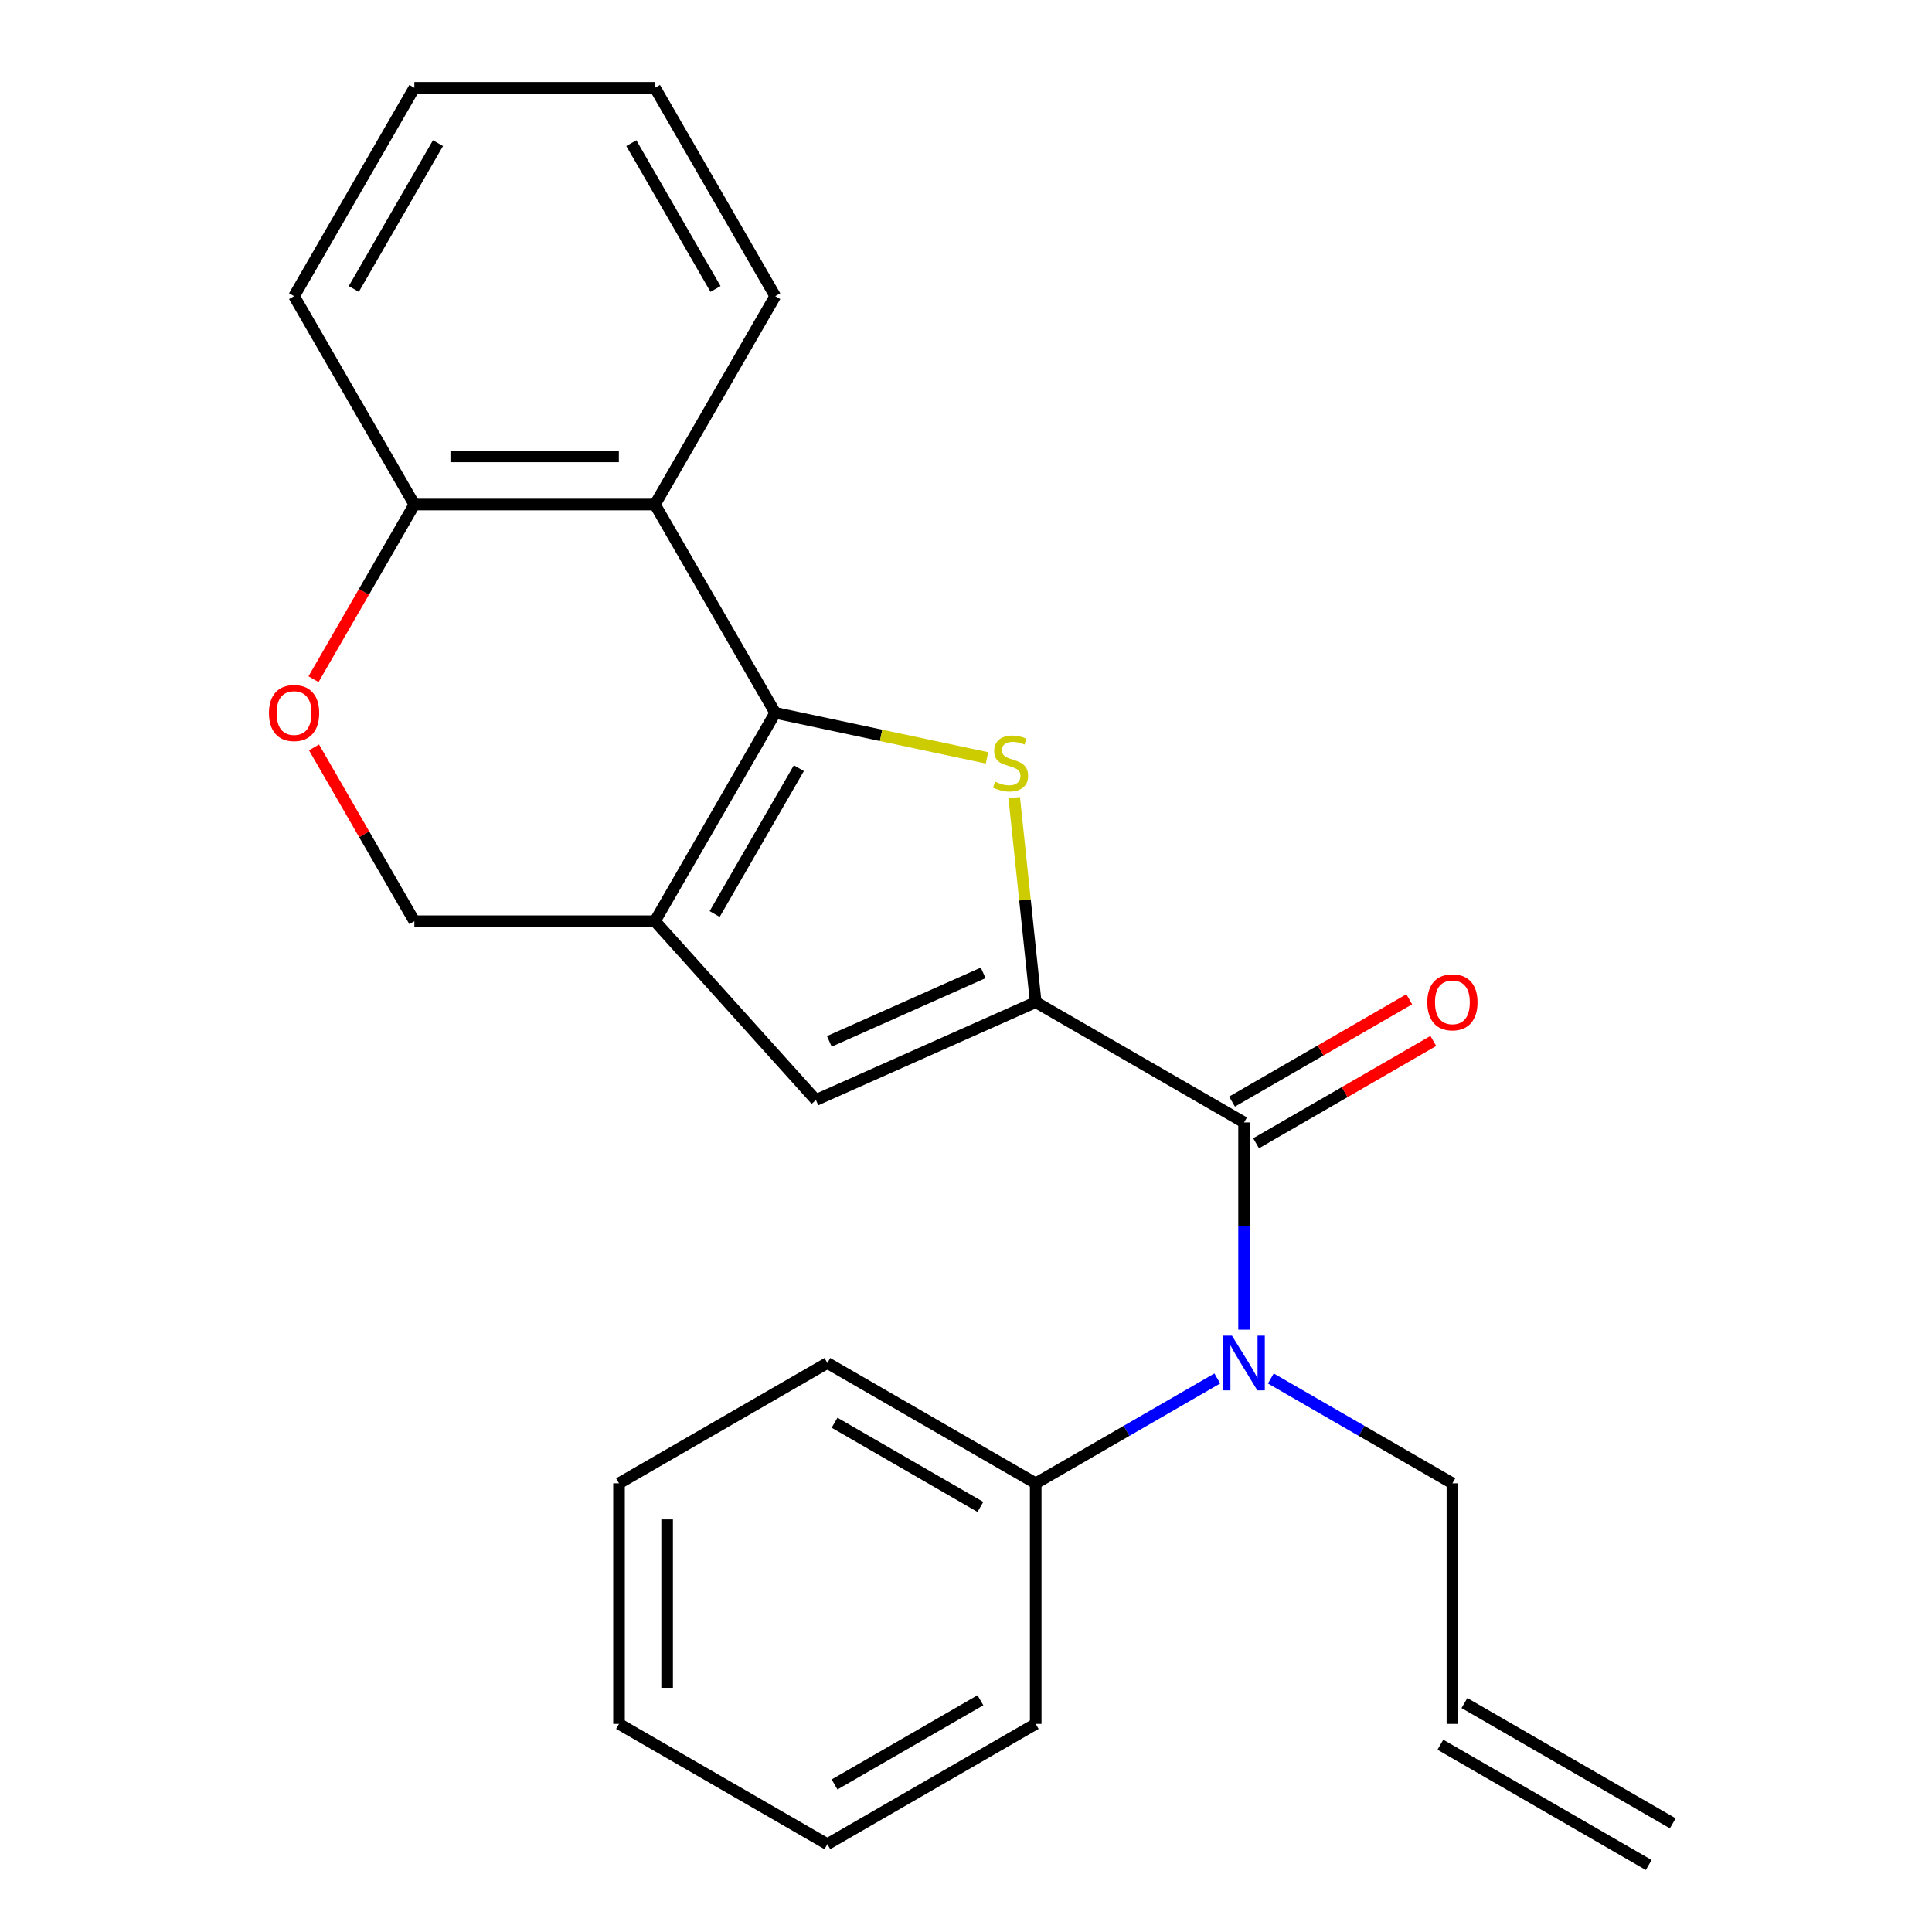 <?xml version='1.0' encoding='iso-8859-1'?>
<svg version='1.1' baseProfile='full'
              xmlns='http://www.w3.org/2000/svg'
                      xmlns:rdkit='http://www.rdkit.org/xml'
                      xmlns:xlink='http://www.w3.org/1999/xlink'
                  xml:space='preserve'
width='1000px' height='1000px' viewBox='0 0 1000 1000'>
<!-- END OF HEADER -->
<rect style='opacity:1.0;fill:#FFFFFF;stroke:none' width='1000' height='1000' x='0' y='0'> </rect>
<path class='bond-1' d='M 401.262,368.978 L 456.067,380.627' style='fill:none;fill-rule:evenodd;stroke:#000000;stroke-width:6px;stroke-linecap:butt;stroke-linejoin:miter;stroke-opacity:1' />
<path class='bond-1' d='M 456.067,380.627 L 510.872,392.277' style='fill:none;fill-rule:evenodd;stroke:#CCCC00;stroke-width:6px;stroke-linecap:butt;stroke-linejoin:miter;stroke-opacity:1' />
<path class='bond-2' d='M 401.262,368.978 L 339,476.819' style='fill:none;fill-rule:evenodd;stroke:#000000;stroke-width:6px;stroke-linecap:butt;stroke-linejoin:miter;stroke-opacity:1' />
<path class='bond-2' d='M 413.491,397.607 L 369.907,473.096' style='fill:none;fill-rule:evenodd;stroke:#000000;stroke-width:6px;stroke-linecap:butt;stroke-linejoin:miter;stroke-opacity:1' />
<path class='bond-5' d='M 401.262,368.978 L 339,261.137' style='fill:none;fill-rule:evenodd;stroke:#000000;stroke-width:6px;stroke-linecap:butt;stroke-linejoin:miter;stroke-opacity:1' />
<path class='bond-0' d='M 536.081,518.71 L 530.519,465.786' style='fill:none;fill-rule:evenodd;stroke:#000000;stroke-width:6px;stroke-linecap:butt;stroke-linejoin:miter;stroke-opacity:1' />
<path class='bond-0' d='M 530.519,465.786 L 524.956,412.861' style='fill:none;fill-rule:evenodd;stroke:#CCCC00;stroke-width:6px;stroke-linecap:butt;stroke-linejoin:miter;stroke-opacity:1' />
<path class='bond-3' d='M 536.081,518.71 L 643.923,580.973' style='fill:none;fill-rule:evenodd;stroke:#000000;stroke-width:6px;stroke-linecap:butt;stroke-linejoin:miter;stroke-opacity:1' />
<path class='bond-25' d='M 536.081,518.71 L 422.323,569.359' style='fill:none;fill-rule:evenodd;stroke:#000000;stroke-width:6px;stroke-linecap:butt;stroke-linejoin:miter;stroke-opacity:1' />
<path class='bond-25' d='M 508.888,503.556 L 429.257,539.01' style='fill:none;fill-rule:evenodd;stroke:#000000;stroke-width:6px;stroke-linecap:butt;stroke-linejoin:miter;stroke-opacity:1' />
<path class='bond-4' d='M 339,476.819 L 422.323,569.359' style='fill:none;fill-rule:evenodd;stroke:#000000;stroke-width:6px;stroke-linecap:butt;stroke-linejoin:miter;stroke-opacity:1' />
<path class='bond-8' d='M 339,476.819 L 214.475,476.819' style='fill:none;fill-rule:evenodd;stroke:#000000;stroke-width:6px;stroke-linecap:butt;stroke-linejoin:miter;stroke-opacity:1' />
<path class='bond-6' d='M 643.923,580.973 L 643.923,634.598' style='fill:none;fill-rule:evenodd;stroke:#000000;stroke-width:6px;stroke-linecap:butt;stroke-linejoin:miter;stroke-opacity:1' />
<path class='bond-6' d='M 643.923,634.598 L 643.923,688.224' style='fill:none;fill-rule:evenodd;stroke:#0000FF;stroke-width:6px;stroke-linecap:butt;stroke-linejoin:miter;stroke-opacity:1' />
<path class='bond-10' d='M 650.149,591.757 L 696.013,565.277' style='fill:none;fill-rule:evenodd;stroke:#000000;stroke-width:6px;stroke-linecap:butt;stroke-linejoin:miter;stroke-opacity:1' />
<path class='bond-10' d='M 696.013,565.277 L 741.877,538.797' style='fill:none;fill-rule:evenodd;stroke:#FF0000;stroke-width:6px;stroke-linecap:butt;stroke-linejoin:miter;stroke-opacity:1' />
<path class='bond-10' d='M 637.696,570.188 L 683.56,543.709' style='fill:none;fill-rule:evenodd;stroke:#000000;stroke-width:6px;stroke-linecap:butt;stroke-linejoin:miter;stroke-opacity:1' />
<path class='bond-10' d='M 683.56,543.709 L 729.424,517.229' style='fill:none;fill-rule:evenodd;stroke:#FF0000;stroke-width:6px;stroke-linecap:butt;stroke-linejoin:miter;stroke-opacity:1' />
<path class='bond-9' d='M 339,261.137 L 214.475,261.137' style='fill:none;fill-rule:evenodd;stroke:#000000;stroke-width:6px;stroke-linecap:butt;stroke-linejoin:miter;stroke-opacity:1' />
<path class='bond-9' d='M 320.321,236.232 L 233.154,236.232' style='fill:none;fill-rule:evenodd;stroke:#000000;stroke-width:6px;stroke-linecap:butt;stroke-linejoin:miter;stroke-opacity:1' />
<path class='bond-15' d='M 339,261.137 L 401.262,153.296' style='fill:none;fill-rule:evenodd;stroke:#000000;stroke-width:6px;stroke-linecap:butt;stroke-linejoin:miter;stroke-opacity:1' />
<path class='bond-11' d='M 630.069,713.495 L 583.075,740.627' style='fill:none;fill-rule:evenodd;stroke:#0000FF;stroke-width:6px;stroke-linecap:butt;stroke-linejoin:miter;stroke-opacity:1' />
<path class='bond-11' d='M 583.075,740.627 L 536.081,767.759' style='fill:none;fill-rule:evenodd;stroke:#000000;stroke-width:6px;stroke-linecap:butt;stroke-linejoin:miter;stroke-opacity:1' />
<path class='bond-14' d='M 657.776,713.495 L 704.77,740.627' style='fill:none;fill-rule:evenodd;stroke:#0000FF;stroke-width:6px;stroke-linecap:butt;stroke-linejoin:miter;stroke-opacity:1' />
<path class='bond-14' d='M 704.77,740.627 L 751.764,767.759' style='fill:none;fill-rule:evenodd;stroke:#000000;stroke-width:6px;stroke-linecap:butt;stroke-linejoin:miter;stroke-opacity:1' />
<path class='bond-7' d='M 162.278,351.545 L 188.377,306.341' style='fill:none;fill-rule:evenodd;stroke:#FF0000;stroke-width:6px;stroke-linecap:butt;stroke-linejoin:miter;stroke-opacity:1' />
<path class='bond-7' d='M 188.377,306.341 L 214.475,261.137' style='fill:none;fill-rule:evenodd;stroke:#000000;stroke-width:6px;stroke-linecap:butt;stroke-linejoin:miter;stroke-opacity:1' />
<path class='bond-24' d='M 162.532,386.851 L 188.504,431.835' style='fill:none;fill-rule:evenodd;stroke:#FF0000;stroke-width:6px;stroke-linecap:butt;stroke-linejoin:miter;stroke-opacity:1' />
<path class='bond-24' d='M 188.504,431.835 L 214.475,476.819' style='fill:none;fill-rule:evenodd;stroke:#000000;stroke-width:6px;stroke-linecap:butt;stroke-linejoin:miter;stroke-opacity:1' />
<path class='bond-16' d='M 214.475,261.137 L 152.213,153.296' style='fill:none;fill-rule:evenodd;stroke:#000000;stroke-width:6px;stroke-linecap:butt;stroke-linejoin:miter;stroke-opacity:1' />
<path class='bond-17' d='M 536.081,767.759 L 428.24,705.497' style='fill:none;fill-rule:evenodd;stroke:#000000;stroke-width:6px;stroke-linecap:butt;stroke-linejoin:miter;stroke-opacity:1' />
<path class='bond-17' d='M 507.453,779.988 L 431.964,736.404' style='fill:none;fill-rule:evenodd;stroke:#000000;stroke-width:6px;stroke-linecap:butt;stroke-linejoin:miter;stroke-opacity:1' />
<path class='bond-18' d='M 536.081,767.759 L 536.081,892.283' style='fill:none;fill-rule:evenodd;stroke:#000000;stroke-width:6px;stroke-linecap:butt;stroke-linejoin:miter;stroke-opacity:1' />
<path class='bond-12' d='M 751.764,892.283 L 751.764,767.759' style='fill:none;fill-rule:evenodd;stroke:#000000;stroke-width:6px;stroke-linecap:butt;stroke-linejoin:miter;stroke-opacity:1' />
<path class='bond-13' d='M 745.538,903.067 L 853.379,965.33' style='fill:none;fill-rule:evenodd;stroke:#000000;stroke-width:6px;stroke-linecap:butt;stroke-linejoin:miter;stroke-opacity:1' />
<path class='bond-13' d='M 757.99,881.499 L 865.831,943.761' style='fill:none;fill-rule:evenodd;stroke:#000000;stroke-width:6px;stroke-linecap:butt;stroke-linejoin:miter;stroke-opacity:1' />
<path class='bond-19' d='M 401.262,153.296 L 339,45.455' style='fill:none;fill-rule:evenodd;stroke:#000000;stroke-width:6px;stroke-linecap:butt;stroke-linejoin:miter;stroke-opacity:1' />
<path class='bond-19' d='M 370.354,149.572 L 326.771,74.083' style='fill:none;fill-rule:evenodd;stroke:#000000;stroke-width:6px;stroke-linecap:butt;stroke-linejoin:miter;stroke-opacity:1' />
<path class='bond-26' d='M 152.213,153.296 L 214.475,45.455' style='fill:none;fill-rule:evenodd;stroke:#000000;stroke-width:6px;stroke-linecap:butt;stroke-linejoin:miter;stroke-opacity:1' />
<path class='bond-26' d='M 183.121,149.572 L 226.704,74.083' style='fill:none;fill-rule:evenodd;stroke:#000000;stroke-width:6px;stroke-linecap:butt;stroke-linejoin:miter;stroke-opacity:1' />
<path class='bond-22' d='M 428.24,705.497 L 320.399,767.759' style='fill:none;fill-rule:evenodd;stroke:#000000;stroke-width:6px;stroke-linecap:butt;stroke-linejoin:miter;stroke-opacity:1' />
<path class='bond-21' d='M 536.081,892.283 L 428.24,954.545' style='fill:none;fill-rule:evenodd;stroke:#000000;stroke-width:6px;stroke-linecap:butt;stroke-linejoin:miter;stroke-opacity:1' />
<path class='bond-21' d='M 507.453,880.054 L 431.964,923.638' style='fill:none;fill-rule:evenodd;stroke:#000000;stroke-width:6px;stroke-linecap:butt;stroke-linejoin:miter;stroke-opacity:1' />
<path class='bond-20' d='M 339,45.455 L 214.475,45.455' style='fill:none;fill-rule:evenodd;stroke:#000000;stroke-width:6px;stroke-linecap:butt;stroke-linejoin:miter;stroke-opacity:1' />
<path class='bond-23' d='M 428.24,954.545 L 320.399,892.283' style='fill:none;fill-rule:evenodd;stroke:#000000;stroke-width:6px;stroke-linecap:butt;stroke-linejoin:miter;stroke-opacity:1' />
<path class='bond-27' d='M 320.399,767.759 L 320.399,892.283' style='fill:none;fill-rule:evenodd;stroke:#000000;stroke-width:6px;stroke-linecap:butt;stroke-linejoin:miter;stroke-opacity:1' />
<path class='bond-27' d='M 345.304,786.438 L 345.304,873.605' style='fill:none;fill-rule:evenodd;stroke:#000000;stroke-width:6px;stroke-linecap:butt;stroke-linejoin:miter;stroke-opacity:1' />
<path  class='atom-2' d='M 515.065 404.588
Q 515.385 404.708, 516.705 405.268
Q 518.025 405.828, 519.465 406.188
Q 520.945 406.508, 522.385 406.508
Q 525.065 406.508, 526.625 405.228
Q 528.185 403.908, 528.185 401.628
Q 528.185 400.068, 527.385 399.108
Q 526.625 398.148, 525.425 397.628
Q 524.225 397.108, 522.225 396.508
Q 519.705 395.748, 518.185 395.028
Q 516.705 394.308, 515.625 392.788
Q 514.585 391.268, 514.585 388.708
Q 514.585 385.148, 516.985 382.948
Q 519.425 380.748, 524.225 380.748
Q 527.505 380.748, 531.225 382.308
L 530.305 385.388
Q 526.905 383.988, 524.345 383.988
Q 521.585 383.988, 520.065 385.148
Q 518.545 386.268, 518.585 388.228
Q 518.585 389.748, 519.345 390.668
Q 520.145 391.588, 521.265 392.108
Q 522.425 392.628, 524.345 393.228
Q 526.905 394.028, 528.425 394.828
Q 529.945 395.628, 531.025 397.268
Q 532.145 398.868, 532.145 401.628
Q 532.145 405.548, 529.505 407.668
Q 526.905 409.748, 522.545 409.748
Q 520.025 409.748, 518.105 409.188
Q 516.225 408.668, 513.985 407.748
L 515.065 404.588
' fill='#CCCC00'/>
<path  class='atom-7' d='M 637.663 691.337
L 646.943 706.337
Q 647.863 707.817, 649.343 710.497
Q 650.823 713.177, 650.903 713.337
L 650.903 691.337
L 654.663 691.337
L 654.663 719.657
L 650.783 719.657
L 640.823 703.257
Q 639.663 701.337, 638.423 699.137
Q 637.223 696.937, 636.863 696.257
L 636.863 719.657
L 633.183 719.657
L 633.183 691.337
L 637.663 691.337
' fill='#0000FF'/>
<path  class='atom-8' d='M 139.213 369.058
Q 139.213 362.258, 142.573 358.458
Q 145.933 354.658, 152.213 354.658
Q 158.493 354.658, 161.853 358.458
Q 165.213 362.258, 165.213 369.058
Q 165.213 375.938, 161.813 379.858
Q 158.413 383.738, 152.213 383.738
Q 145.973 383.738, 142.573 379.858
Q 139.213 375.978, 139.213 369.058
M 152.213 380.538
Q 156.533 380.538, 158.853 377.658
Q 161.213 374.738, 161.213 369.058
Q 161.213 363.498, 158.853 360.698
Q 156.533 357.858, 152.213 357.858
Q 147.893 357.858, 145.533 360.658
Q 143.213 363.458, 143.213 369.058
Q 143.213 374.778, 145.533 377.658
Q 147.893 380.538, 152.213 380.538
' fill='#FF0000'/>
<path  class='atom-11' d='M 738.764 518.79
Q 738.764 511.99, 742.124 508.19
Q 745.484 504.39, 751.764 504.39
Q 758.044 504.39, 761.404 508.19
Q 764.764 511.99, 764.764 518.79
Q 764.764 525.67, 761.364 529.59
Q 757.964 533.47, 751.764 533.47
Q 745.524 533.47, 742.124 529.59
Q 738.764 525.71, 738.764 518.79
M 751.764 530.27
Q 756.084 530.27, 758.404 527.39
Q 760.764 524.47, 760.764 518.79
Q 760.764 513.23, 758.404 510.43
Q 756.084 507.59, 751.764 507.59
Q 747.444 507.59, 745.084 510.39
Q 742.764 513.19, 742.764 518.79
Q 742.764 524.51, 745.084 527.39
Q 747.444 530.27, 751.764 530.27
' fill='#FF0000'/>
</svg>
